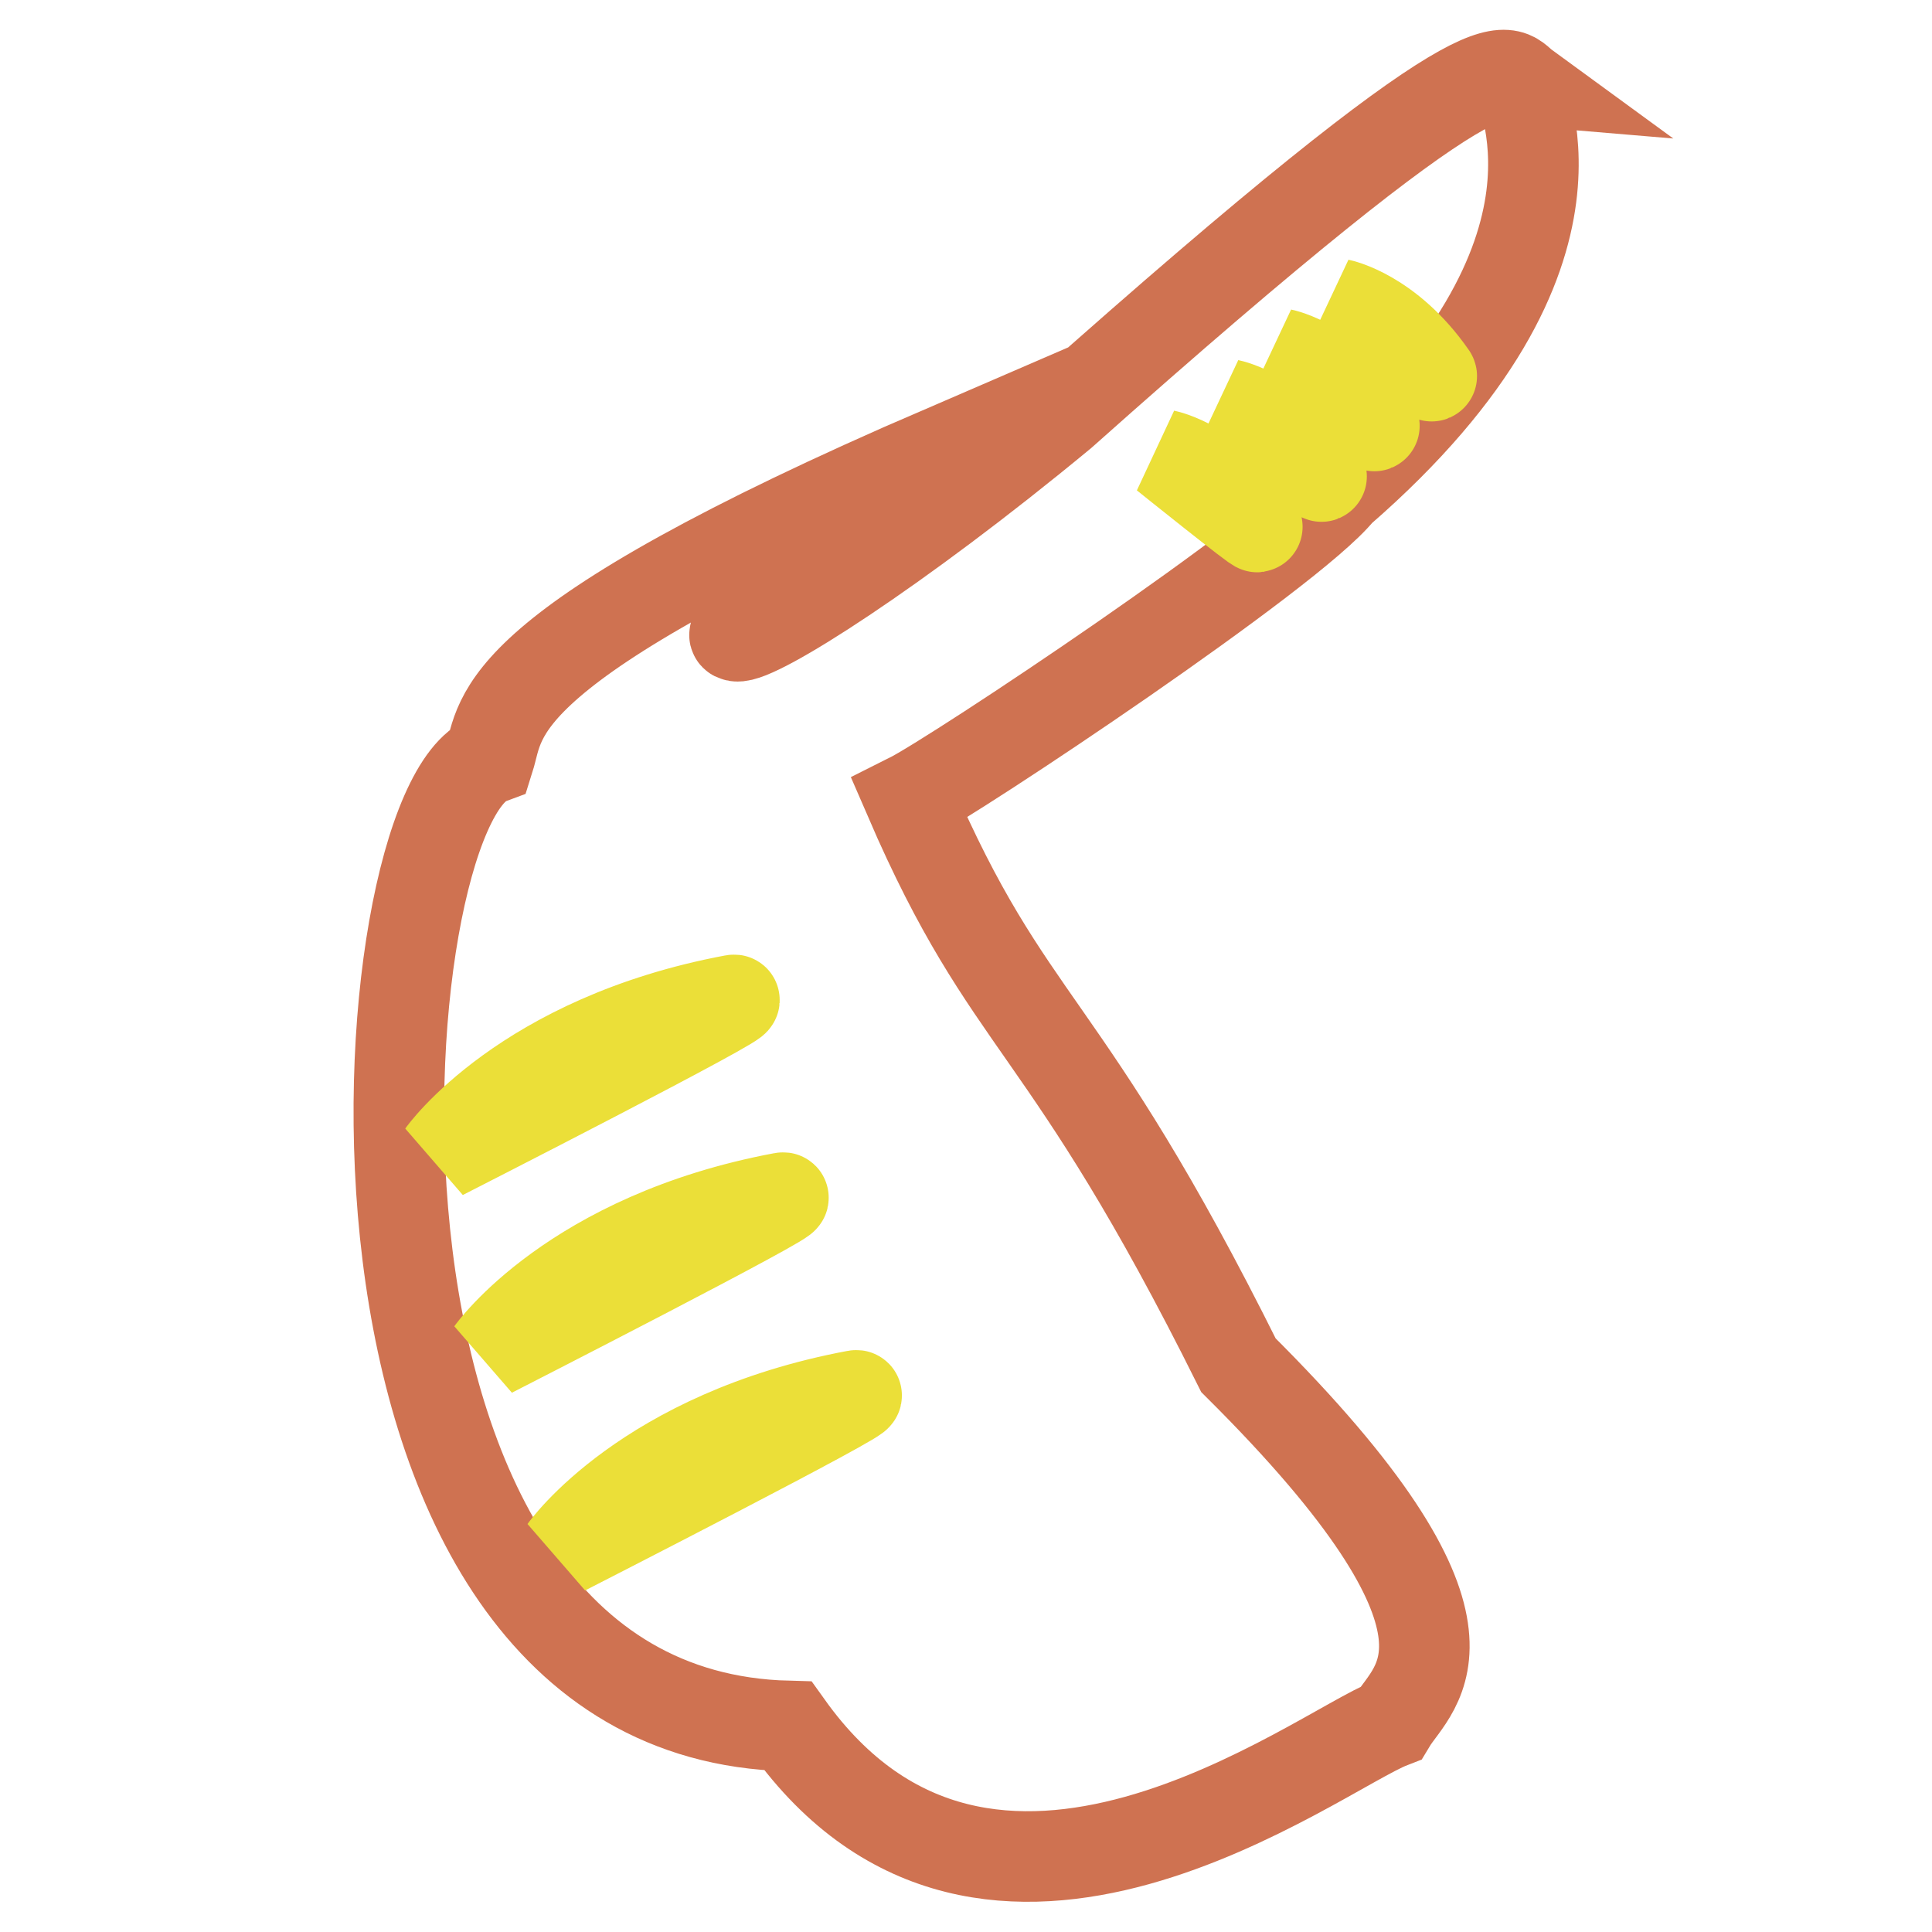 <?xml version="1.0" encoding="utf-8"?>
<!-- Svg Vector Icons : http://www.onlinewebfonts.com/icon -->
<!DOCTYPE svg PUBLIC "-//W3C//DTD SVG 1.1//EN" "http://www.w3.org/Graphics/SVG/1.1/DTD/svg11.dtd">
<svg version="1.1" xmlns="http://www.w3.org/2000/svg" xmlns:xlink="http://www.w3.org/1999/xlink" x="0px" y="0px" viewBox="0 0 256 256" enable-background="new 0 0 256 256" xml:space="preserve">
<g> <path stroke-width="12" fill-opacity="0" stroke="#cf7251"  d="M201.9,11.3c-2.6-1.9-2.6-8.7-61.2,43.5C118.7,73,100.2,84.7,97.6,84.3c-2.6-0.4,13.8-6,27.4-24.6 c-60.5,26.1-58.4,35.2-60.2,40.9c-16.6,6.2-25.4,126.4,39.6,128.1c26.6,37.2,70.1,3.4,79.9-0.4c3-5,15.1-12.3-20.2-47.4 c-23.2-46.6-30.2-44.1-43.6-75.1c6-3,50.5-32.6,57-40.7C214.6,32.9,200,11.2,201.9,11.3L201.9,11.3z"/> <path stroke-width="12" fill-opacity="0" stroke="#ebdf38"  d="M74.8,205.4c0,0,10.8-15.3,38.6-20.5C115.9,184.4,74.8,205.4,74.8,205.4z M65.1,179.2 c0,0,10.8-15.3,38.6-20.5C106.2,158.2,65.1,179.2,65.1,179.2z M58.6,153c0,0,10.8-15.3,38.6-20.5C99.8,132,58.6,153,58.6,153z  M162.9,53.6c0,0,6.5,1.3,12.2,9.5C175.6,63.9,162.9,53.6,162.9,53.6z M154.4,60.3c0,0,6.5,1.3,12.2,9.5 C167.1,70.5,154.4,60.3,154.4,60.3z M169.9,46.9c0,0,6.5,1.3,12.2,9.5C182.6,57.2,169.9,46.9,169.9,46.9L169.9,46.9z M177.5,40.3 c0,0,6.5,1.3,12.2,9.5C190.2,50.6,177.5,40.3,177.5,40.3z"/></g>
</svg>